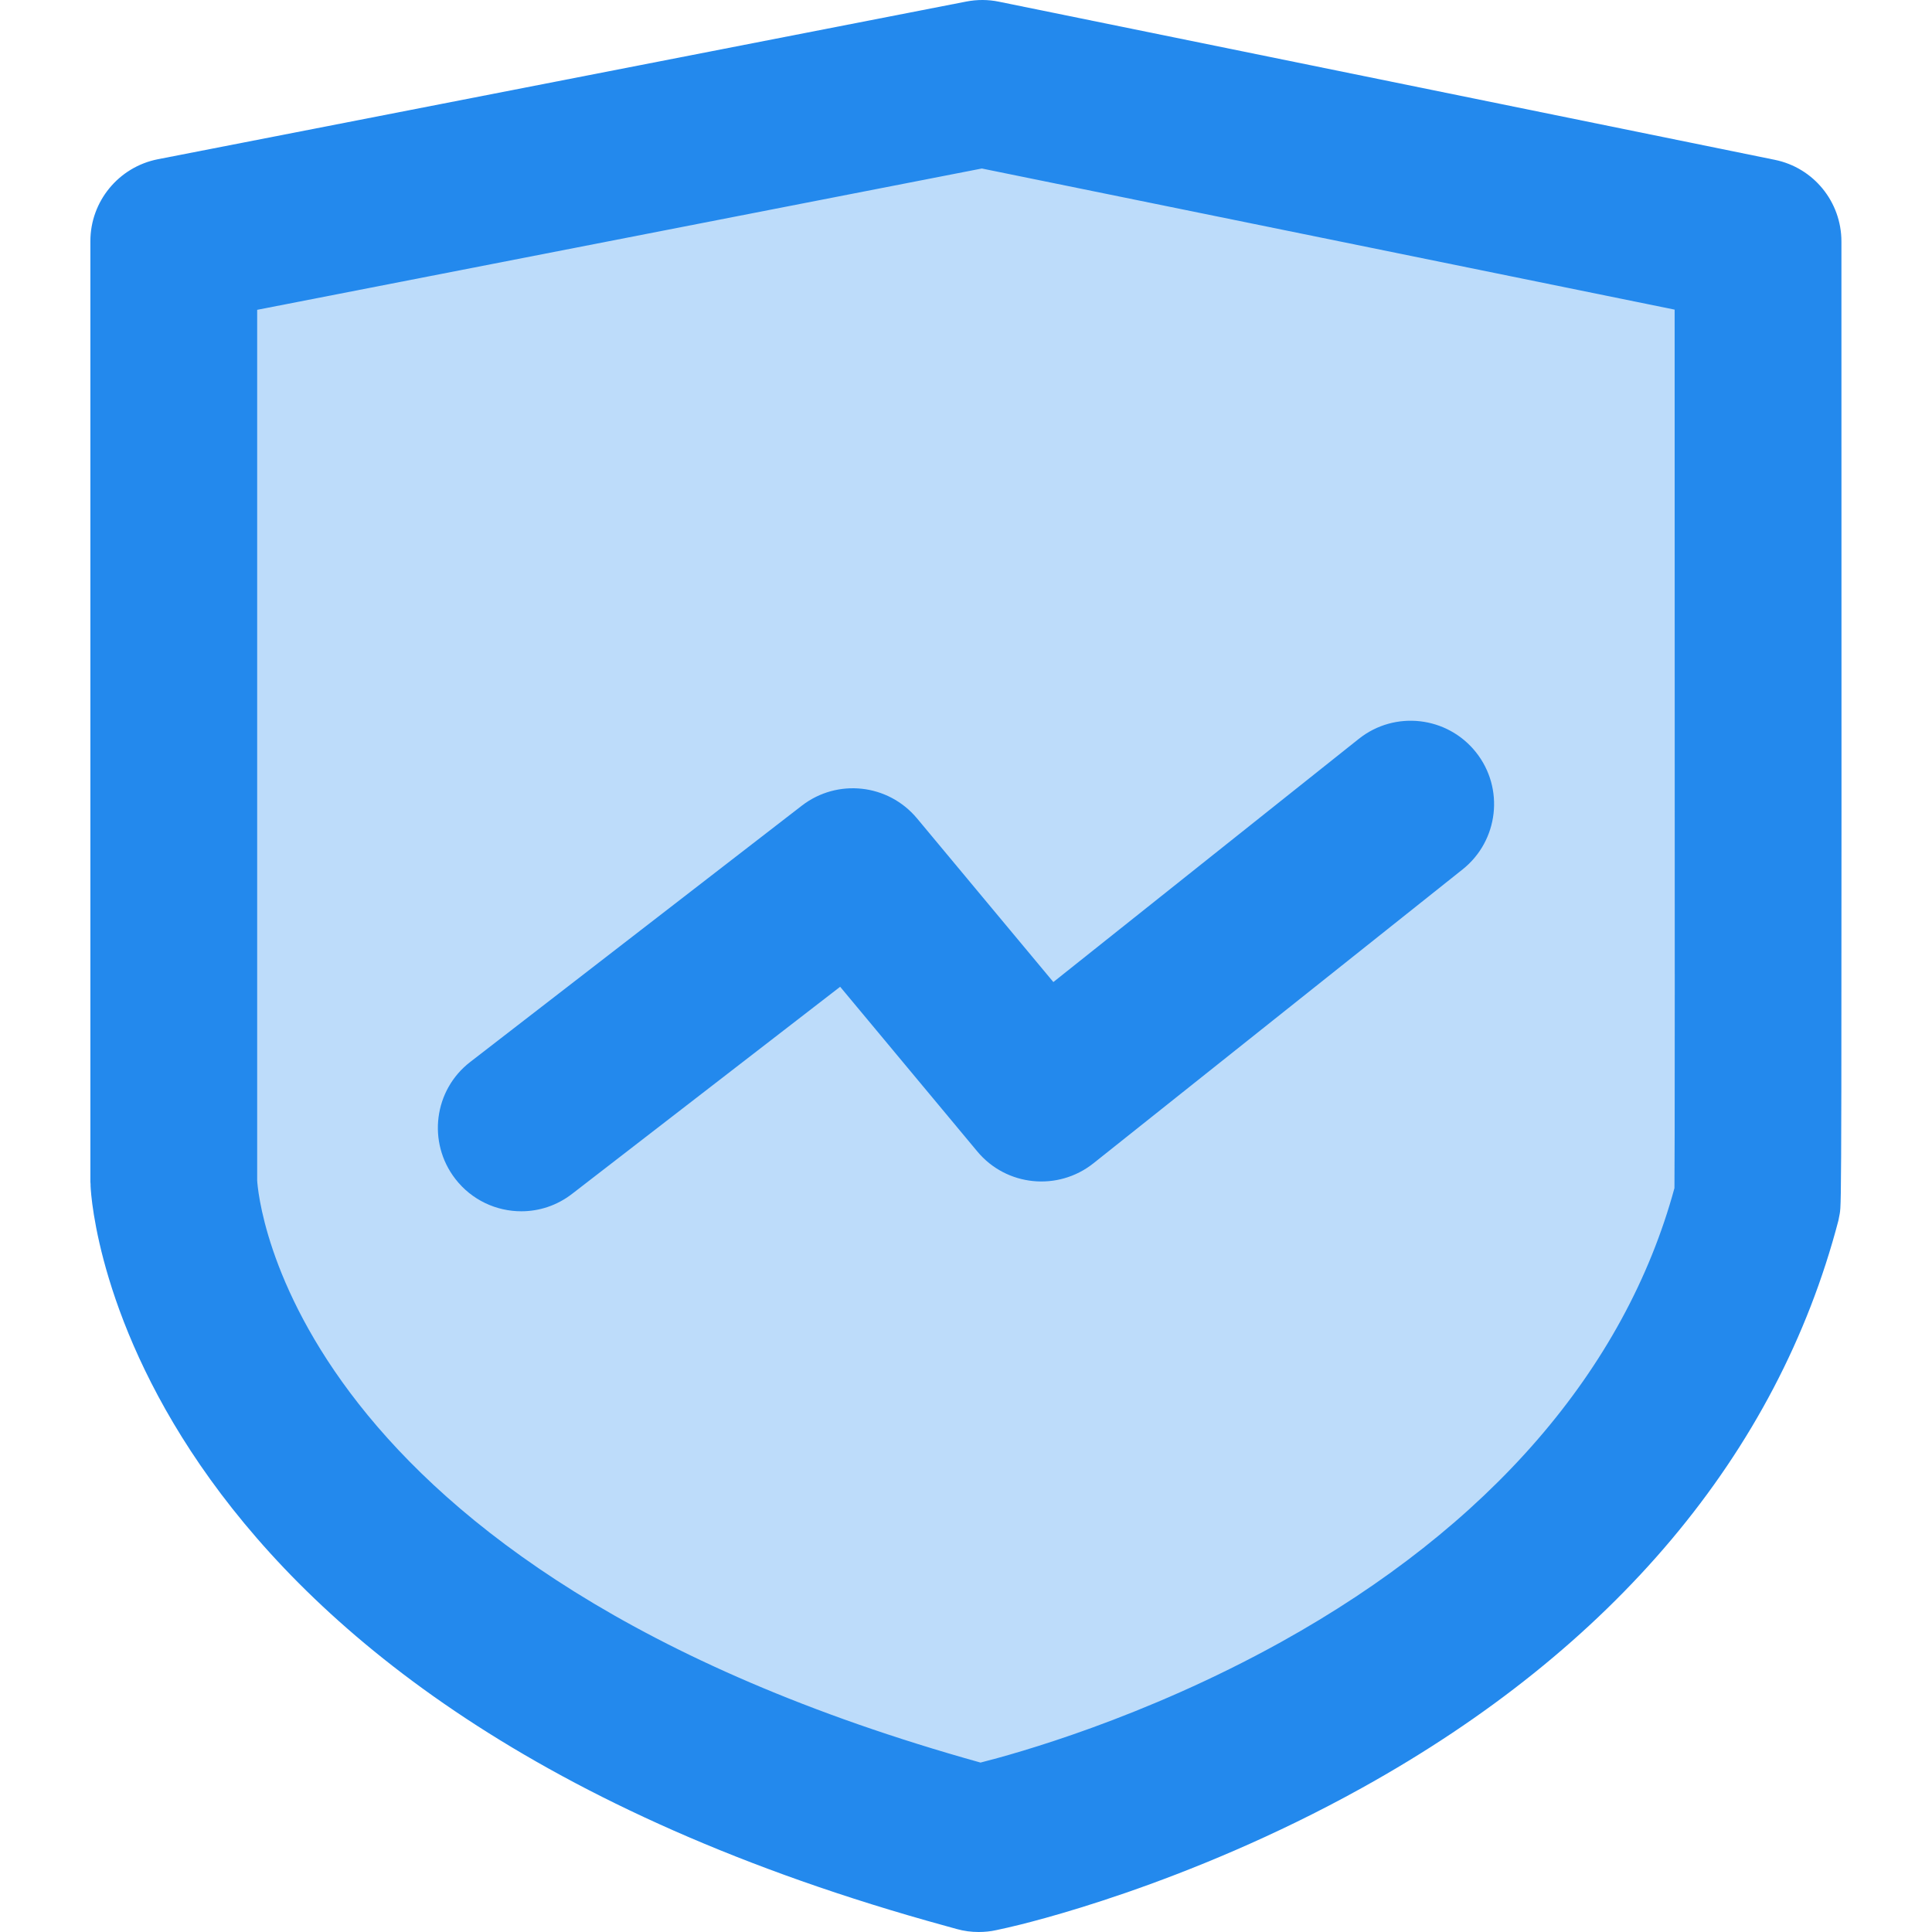 <?xml version="1.0" standalone="no"?><!DOCTYPE svg PUBLIC "-//W3C//DTD SVG 1.1//EN" "http://www.w3.org/Graphics/SVG/1.1/DTD/svg11.dtd"><svg t="1742276311114" class="icon" viewBox="0 0 1024 1024" version="1.1" xmlns="http://www.w3.org/2000/svg" p-id="1524" xmlns:xlink="http://www.w3.org/1999/xlink" width="200" height="200"><path d="M518.7 979.801l-5.4-1.5C108.105 867.202 92.605 636.405 92.105 626.705V127.811l428.495-83.599L931.795 128.011v18.4c0.1 487.094 0.1 487.094-0.3 489.494l-0.4 1.9c-28.6 109.599-108.399 203.297-230.697 271.097-91.099 50.499-172.798 68.899-176.298 69.699l-5.4 1.2z" fill="#BDDCFA" p-id="1525"></path><path d="M518.7 1024c-3.9 0-7.8-0.5-11.7-1.6l-5.4-1.5C65.606 901.402 48.506 639.805 48.006 628.705c0-0.4 0-1.9-0.1-2.2V127.811c0-21.1 15-39.3 35.7-43.399L512.2 0.813c5.7-1.1 11.6-1.1 17.3 0.1l411.195 83.799C961.294 88.912 975.994 107.012 975.994 128.011v18.4c0.1 490.794 0.1 490.794-0.9 496.894-0.1 0.5-0.6 3-0.7 3.6C942.095 770.503 854.996 873.802 721.897 947.601c-93.499 51.899-178.498 71.999-187.898 74.099l-5.9 1.3c-3.1 0.7-6.3 1-9.4 1zM136.305 164.211v461.394c0.4 7.4 15.5 205.997 383.395 308.596 18.6-4.7 86.299-23.4 159.298-63.899C789.297 809.103 861.296 726.004 887.495 629.705c0.2-17.2 0.2-106.499 0.1-465.594L520.4 89.312l-384.095 74.899z" fill="#2389ED" p-id="1526"></path><path d="M276.303 642.005c-13.2 0-26.3-5.9-35-17.2-14.9-19.3-11.4-47.099 8-61.999L425.001 427.008c18.8-14.5 45.699-11.6 60.999 6.7l72.299 86.799 161.898-128.898c19.1-15.2 46.899-12 62.099 7.1 15.2 19.1 12 46.899-7.1 62.099L579.499 616.605c-18.8 14.9-46.099 12.2-61.499-6.3L445.301 523.006l-141.998 109.699c-8.1 6.3-17.6 9.3-27 9.3z" fill="#2389ED" p-id="1527"></path></svg>